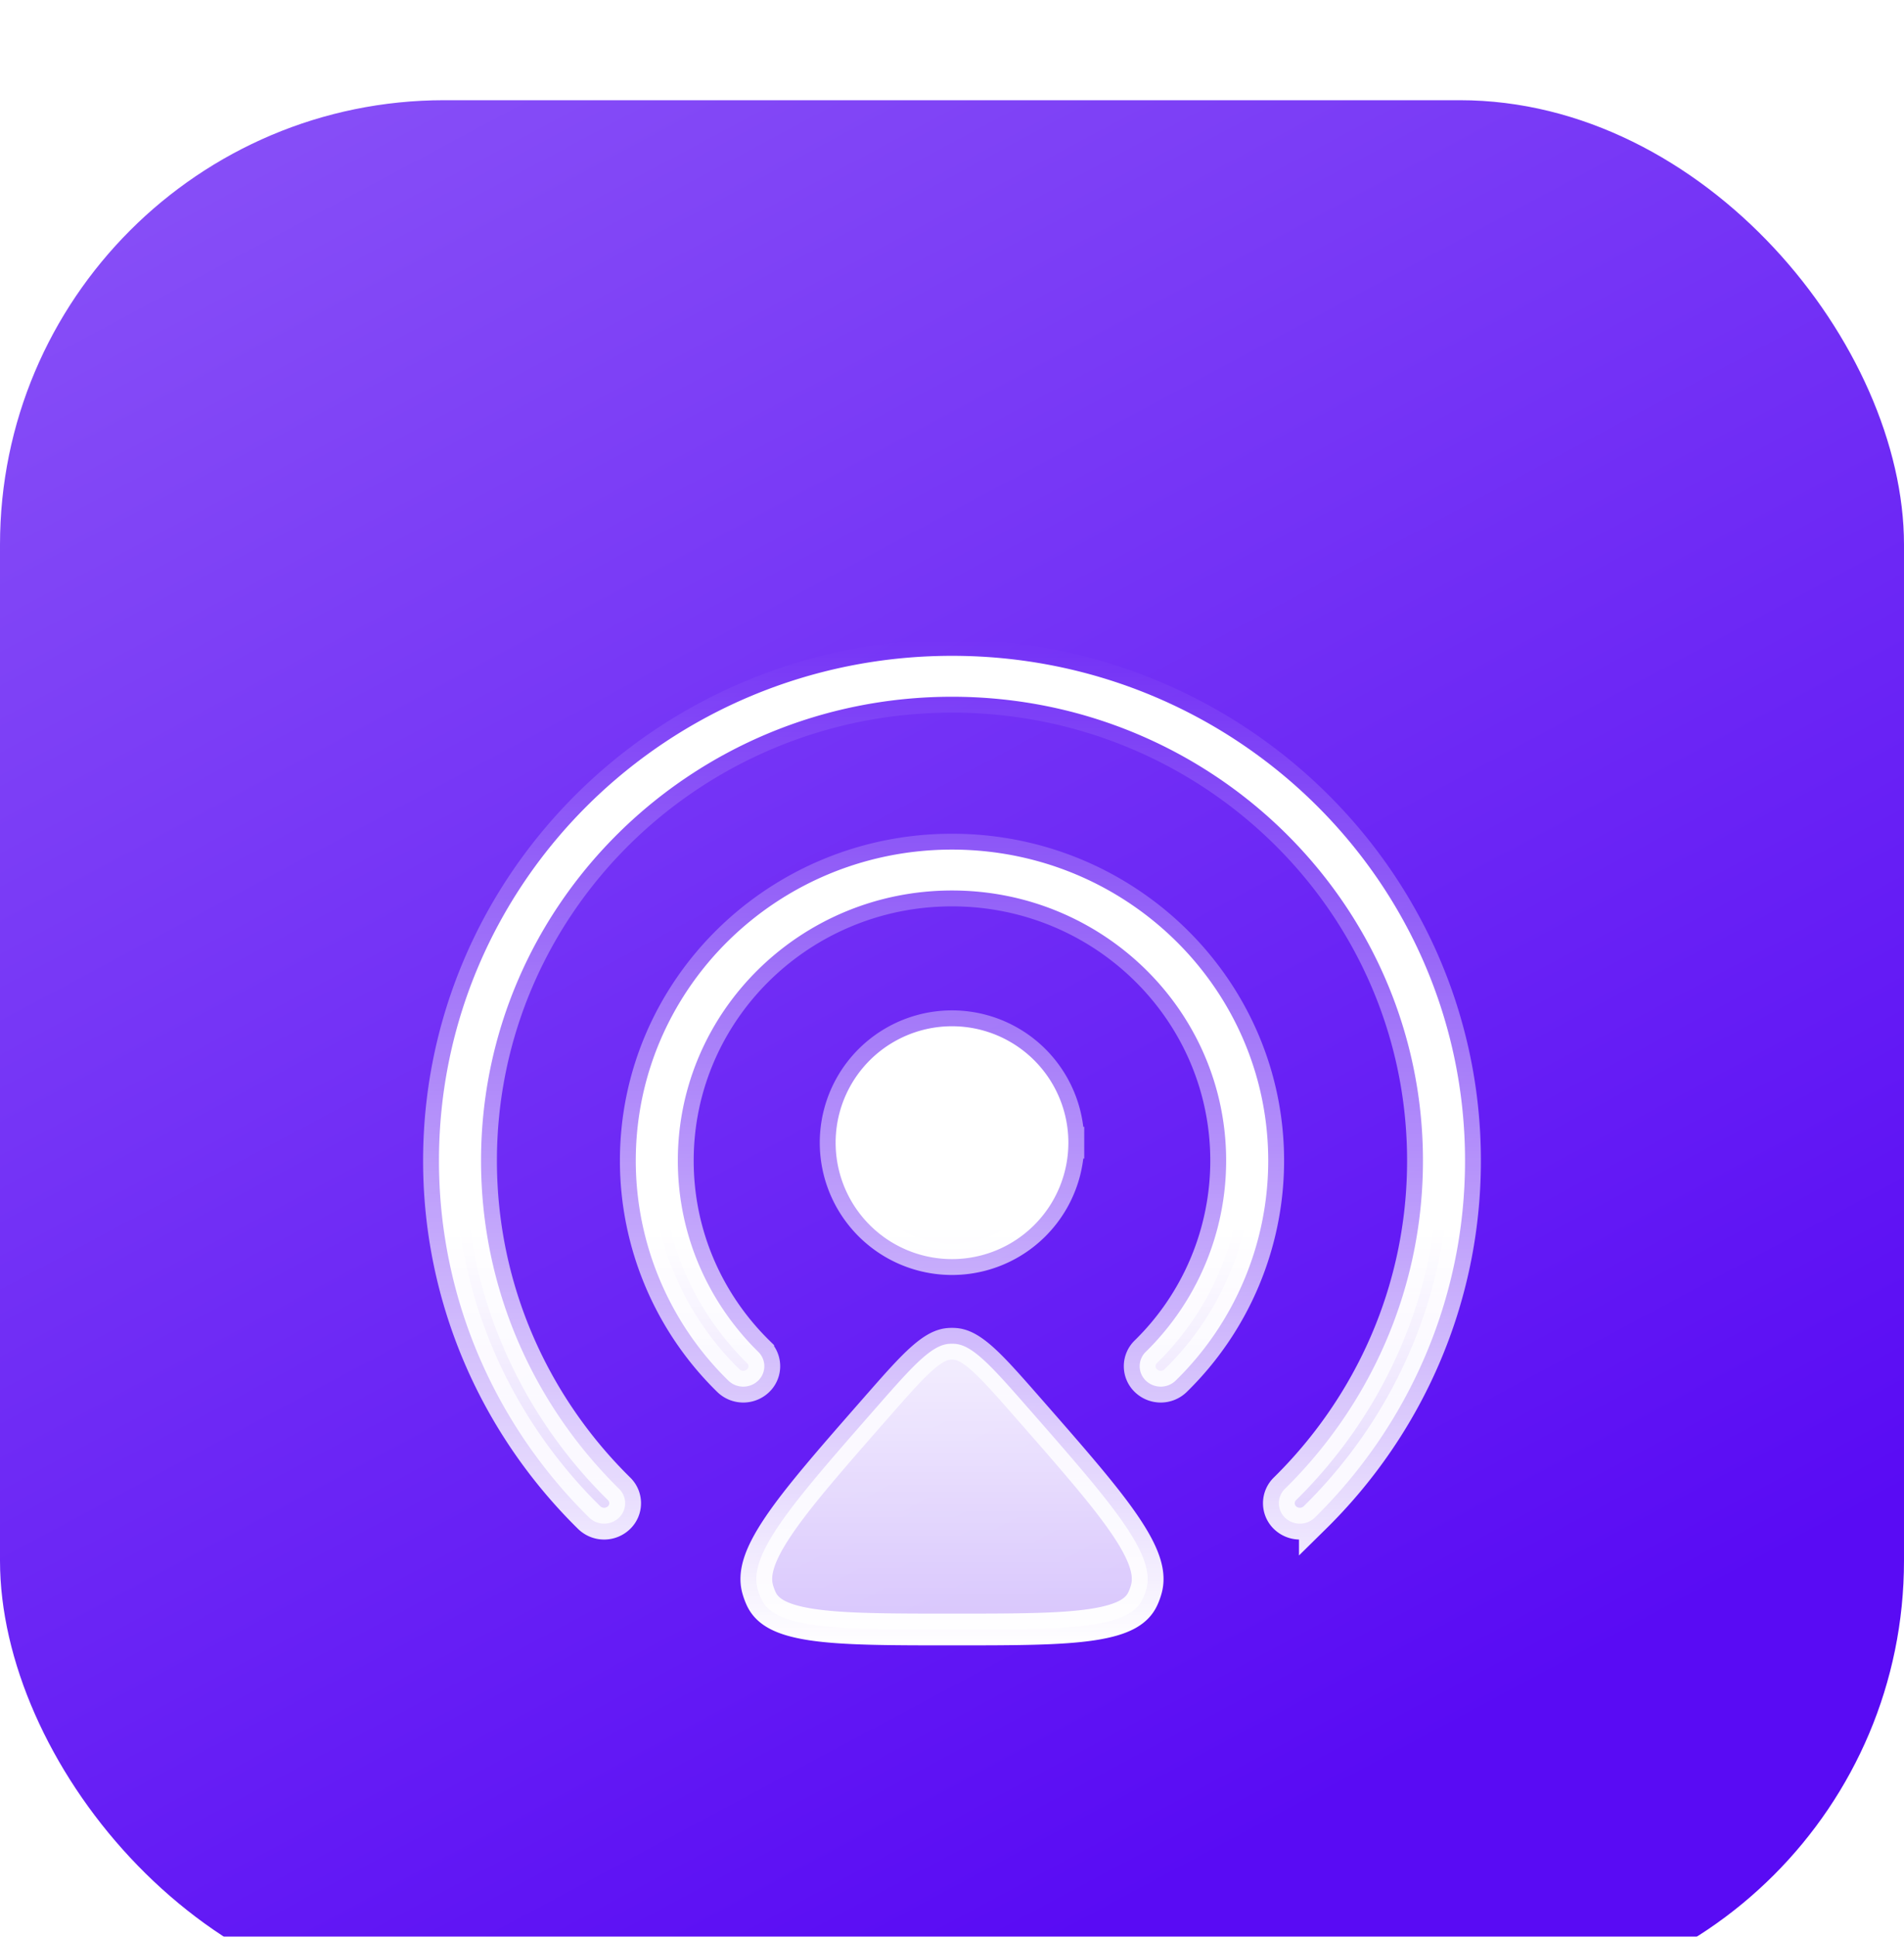 <svg xmlns="http://www.w3.org/2000/svg" width="60" height="61" fill="none"><g filter="url(#a)"><rect width="60" height="60" y=".156" fill="url(#b)" rx="14"/><g filter="url(#c)"><path fill="url(#d)" stroke="url(#e)" d="M30 23.047c-4.764 0-8.64 3.803-8.64 8.51 0 2.353.969 4.48 2.534 6.02a.631.631 0 0 1 0 .906.676.676 0 0 1-.943 0 9.688 9.688 0 0 1-2.916-6.926c0-5.404 4.454-9.798 9.965-9.798s9.965 4.394 9.965 9.798a9.688 9.688 0 0 1-2.916 6.926.676.676 0 0 1-.943 0 .631.631 0 0 1 0-.906 8.418 8.418 0 0 0 2.533-6.02c0-4.707-3.875-8.51-8.639-8.51Zm0-6.102c-8.189 0-14.841 6.534-14.841 14.612 0 4.038 1.662 7.691 4.35 10.336a.631.631 0 0 1 0 .905.676.676 0 0 1-.943 0c-2.924-2.877-4.733-6.853-4.733-11.24 0-8.775 7.23-15.902 16.167-15.902 8.936 0 16.167 7.127 16.167 15.901 0 4.388-1.809 8.364-4.733 11.241a.676.676 0 0 1-.943 0 .632.632 0 0 1 0-.905c2.688-2.645 4.35-6.298 4.35-10.336 0-8.078-6.652-14.612-14.841-14.612Zm-2.44 22.448c.648-.74 1.103-1.259 1.492-1.604.383-.339.637-.45.87-.464.052-.003.104-.003.156 0 .233.014.487.125.87.464.389.345.844.864 1.493 1.604 1.401 1.599 2.418 2.76 3.043 3.693.63.94.768 1.514.637 1.974-.027.096-.06.188-.1.276-.178.399-.585.678-1.596.832-1.01.154-2.44.155-4.425.155-1.986 0-3.416-.002-4.425-.155-1.011-.154-1.418-.433-1.596-.832a2.043 2.043 0 0 1-.1-.276c-.131-.46.006-1.034.637-1.974.625-.932 1.642-2.094 3.043-3.693Zm6.107-8.403a3.667 3.667 0 1 1-7.334 0 3.667 3.667 0 0 1 7.334 0Z"/></g></g><defs><linearGradient id="b" x1="-2.088" x2="30" y1=".156" y2="60.156" gradientUnits="userSpaceOnUse"><stop stop-color="#8B54F7"/><stop offset="1" stop-color="#590BF4"/></linearGradient><linearGradient id="d" x1="30" x2="30" y1="15.156" y2="84.907" gradientUnits="userSpaceOnUse"><stop offset=".265" stop-color="#fff"/><stop offset="1" stop-color="#fff" stop-opacity="0"/></linearGradient><linearGradient id="e" x1="30" x2="30" y1="15.156" y2="46.823" gradientUnits="userSpaceOnUse"><stop stop-color="#fff" stop-opacity="0"/><stop offset="1" stop-color="#fff"/></linearGradient><filter id="a" width="60" height="62" x="0" y=".156" color-interpolation-filters="sRGB" filterUnits="userSpaceOnUse"><feFlood flood-opacity="0" result="BackgroundImageFix"/><feBlend in="SourceGraphic" in2="BackgroundImageFix" result="shape"/><feColorMatrix in="SourceAlpha" result="hardAlpha" values="0 0 0 0 0 0 0 0 0 0 0 0 0 0 0 0 0 0 127 0"/><feOffset dy="2"/><feGaussianBlur stdDeviation="2.1"/><feComposite in2="hardAlpha" k2="-1" k3="1" operator="arithmetic"/><feColorMatrix values="0 0 0 0 1 0 0 0 0 1 0 0 0 0 1 0 0 0 0.25 0"/><feBlend in2="shape" result="effect1_innerShadow_344_984"/><feColorMatrix in="SourceAlpha" result="hardAlpha" values="0 0 0 0 0 0 0 0 0 0 0 0 0 0 0 0 0 0 127 0"/><feOffset dy="1"/><feGaussianBlur stdDeviation="1"/><feComposite in2="hardAlpha" k2="-1" k3="1" operator="arithmetic"/><feColorMatrix values="0 0 0 0 1 0 0 0 0 1 0 0 0 0 1 0 0 0 0.1 0"/><feBlend in2="effect1_innerShadow_344_984" result="effect2_innerShadow_344_984"/></filter><filter id="c" width="48.8" height="48.8" x="5.6" y="7.756" color-interpolation-filters="sRGB" filterUnits="userSpaceOnUse"><feFlood flood-opacity="0" result="BackgroundImageFix"/><feColorMatrix in="SourceAlpha" result="hardAlpha" values="0 0 0 0 0 0 0 0 0 0 0 0 0 0 0 0 0 0 127 0"/><feOffset dy="2"/><feGaussianBlur stdDeviation="2.2"/><feComposite in2="hardAlpha" operator="out"/><feColorMatrix values="0 0 0 0 0 0 0 0 0 0.134 0 0 0 0 0.4 0 0 0 0.3 0"/><feBlend in2="BackgroundImageFix" result="effect1_dropShadow_344_984"/><feBlend in="SourceGraphic" in2="effect1_dropShadow_344_984" result="shape"/></filter></defs></svg>